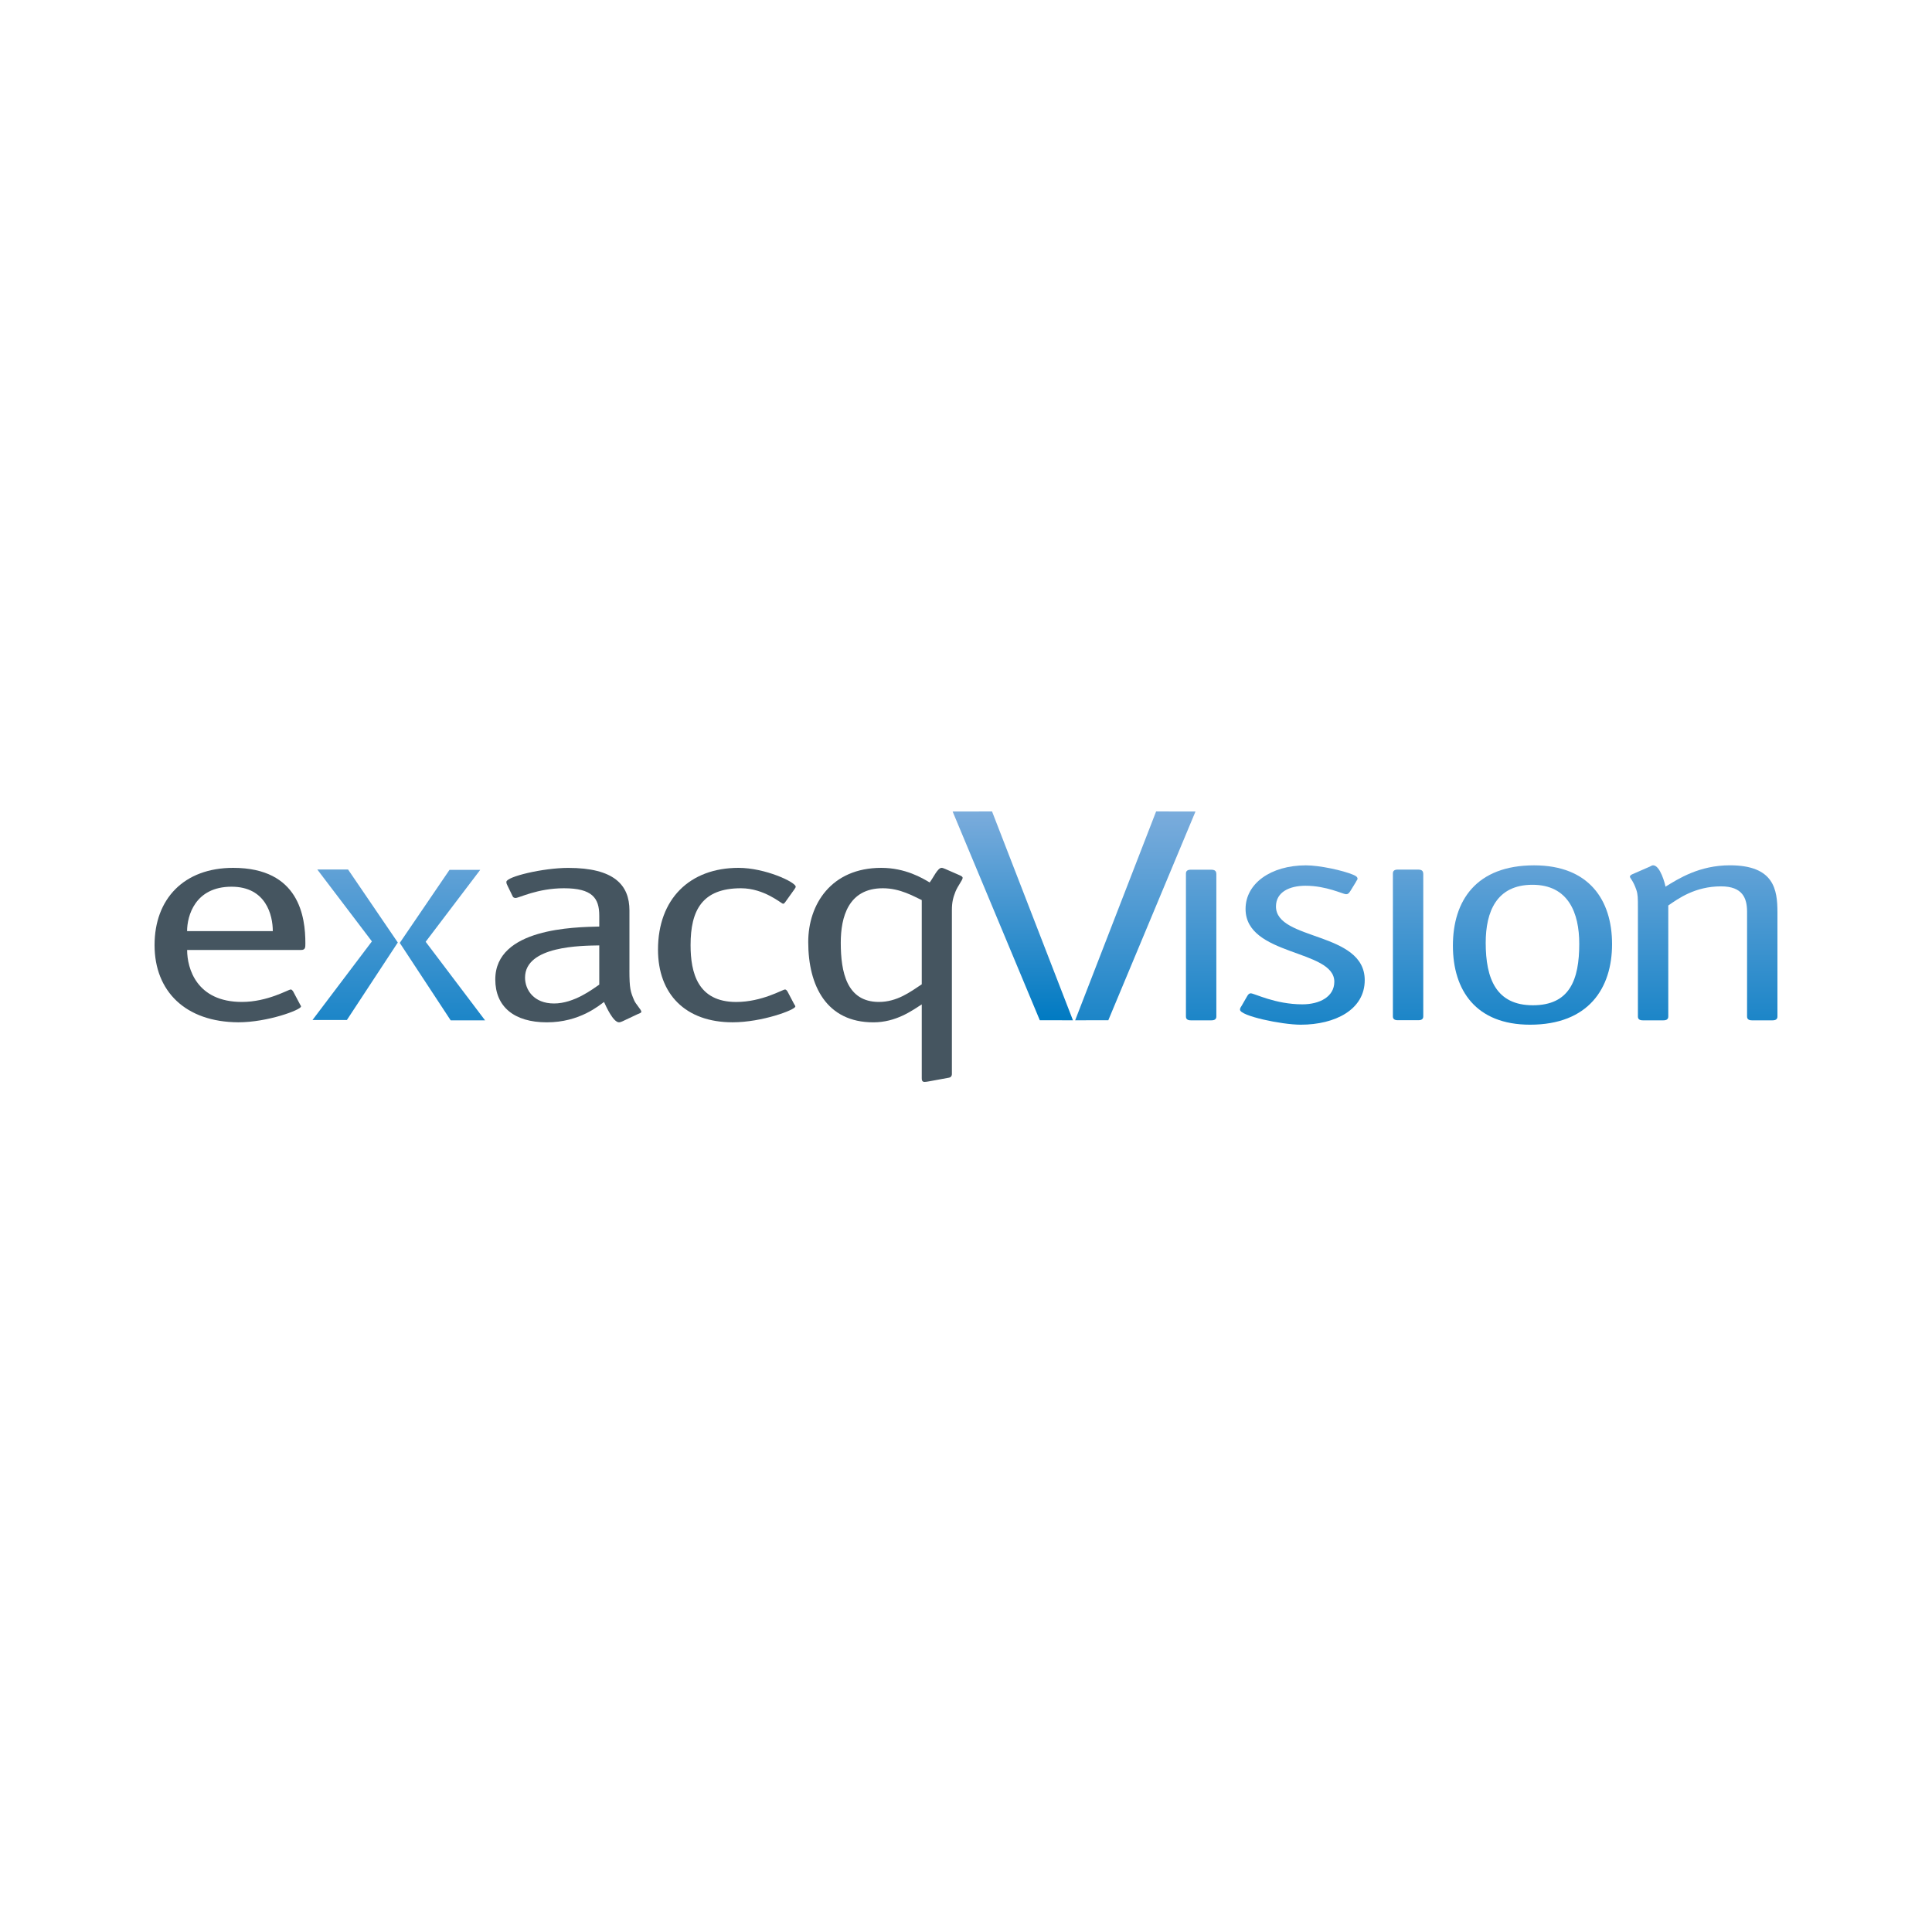 <svg width="50" height="50" viewBox="0 0 50 50" fill="none" xmlns="http://www.w3.org/2000/svg">
<path d="M7.759 25.985C7.769 26.009 7.79 26.025 7.79 26.048C7.79 26.135 6.927 26.457 6.167 26.457C4.801 26.45 4 25.655 4 24.459C4 23.263 4.76 22.46 6.034 22.46C7.749 22.46 7.903 23.735 7.903 24.412C7.903 24.522 7.903 24.585 7.79 24.585H4.843C4.843 25.064 5.089 25.93 6.26 25.93C6.927 25.93 7.462 25.608 7.523 25.608C7.554 25.608 7.564 25.631 7.585 25.655L7.76 25.985H7.759ZM7.06 24.097C7.06 23.688 6.886 22.948 5.992 22.948C5.047 22.948 4.842 23.703 4.842 24.097H7.061H7.06Z" fill="#455560"/>
<path d="M16.289 25.104C16.289 25.6 16.32 25.671 16.413 25.891C16.453 25.985 16.598 26.135 16.598 26.182C16.598 26.213 16.546 26.229 16.505 26.245L16.104 26.434C16.063 26.45 16.043 26.458 16.022 26.458C15.868 26.458 15.683 26.041 15.632 25.931C15.509 26.017 15.005 26.458 14.153 26.458C13.3 26.458 12.818 26.049 12.818 25.348C12.818 24.018 14.872 23.995 15.509 23.979V23.696C15.509 23.24 15.324 22.988 14.595 22.988C13.907 22.988 13.434 23.24 13.342 23.24C13.311 23.24 13.28 23.224 13.27 23.201L13.136 22.925C13.116 22.886 13.105 22.862 13.105 22.823C13.105 22.689 14.05 22.461 14.708 22.461C15.889 22.461 16.29 22.901 16.29 23.562V25.104H16.289ZM15.509 24.467C15.057 24.475 13.588 24.475 13.588 25.301C13.588 25.616 13.814 25.97 14.338 25.97C14.862 25.97 15.345 25.592 15.509 25.482V24.467Z" fill="#455560"/>
<path d="M20.552 25.985C20.562 26.009 20.583 26.025 20.583 26.048C20.583 26.135 19.72 26.457 18.96 26.457C17.738 26.457 17.029 25.726 17.029 24.577C17.029 23.263 17.851 22.46 19.114 22.46C19.802 22.46 20.593 22.83 20.593 22.948C20.593 22.972 20.572 22.988 20.562 23.011L20.326 23.341C20.306 23.365 20.295 23.389 20.265 23.389C20.224 23.389 19.782 22.988 19.176 22.988C18.169 22.988 17.872 23.562 17.872 24.459C17.872 25.175 18.056 25.931 19.053 25.931C19.72 25.931 20.254 25.608 20.316 25.608C20.347 25.608 20.357 25.632 20.378 25.655L20.552 25.986L20.552 25.985Z" fill="#455560"/>
<path d="M24.635 27.795C24.635 27.85 24.604 27.882 24.563 27.89L24.05 27.984C23.968 28 23.998 27.992 23.927 28C23.855 28 23.855 27.937 23.855 27.898V25.993C23.598 26.159 23.187 26.458 22.602 26.458C21.39 26.458 20.917 25.514 20.917 24.38C20.917 23.404 21.513 22.46 22.807 22.46C23.433 22.46 23.875 22.728 24.06 22.838C24.152 22.72 24.265 22.46 24.368 22.46C24.399 22.46 24.43 22.476 24.471 22.492L24.83 22.649C24.881 22.672 24.913 22.688 24.913 22.72C24.913 22.775 24.789 22.924 24.728 23.074C24.666 23.231 24.635 23.349 24.635 23.554V27.795H24.635ZM23.855 23.294C23.649 23.2 23.3 22.988 22.848 22.988C21.954 22.988 21.759 23.735 21.759 24.396C21.759 25.159 21.913 25.93 22.746 25.93C23.218 25.93 23.557 25.671 23.855 25.474V23.294H23.855Z" fill="#455560"/>
<path d="M12.428 22.512H11.633L10.346 24.402L11.664 26.407H12.554L11.016 24.373L12.428 22.512Z" fill="url(#paint0_linear_6243_2812)"/>
<path d="M8.212 22.503H9.008L10.295 24.392L8.977 26.398H8.087L9.625 24.363L8.212 22.503Z" fill="url(#paint1_linear_6243_2812)"/>
<path d="M30.692 22.606C30.692 22.541 30.733 22.508 30.816 22.508H31.344C31.458 22.508 31.479 22.557 31.479 22.63V26.308C31.479 26.373 31.437 26.406 31.354 26.406H30.816C30.733 26.406 30.692 26.373 30.692 26.308V23.011" fill="url(#paint2_linear_6243_2812)"/>
<path d="M34.957 23.044C34.915 23.109 34.895 23.142 34.833 23.142C34.76 23.142 34.325 22.923 33.788 22.923C33.373 22.923 33.022 23.085 33.022 23.459C33.022 24.352 35.319 24.1 35.319 25.366C35.319 26.13 34.553 26.519 33.663 26.519C33.167 26.519 32.091 26.292 32.091 26.13C32.091 26.089 32.111 26.065 32.132 26.032L32.277 25.78C32.307 25.724 32.339 25.707 32.37 25.707C32.463 25.707 33.001 25.992 33.705 25.992C34.15 25.992 34.532 25.797 34.532 25.407C34.532 24.563 32.235 24.75 32.235 23.523C32.235 22.866 32.887 22.395 33.798 22.395C34.15 22.395 34.75 22.525 35.019 22.638C35.102 22.671 35.133 22.703 35.133 22.744C35.133 22.768 35.102 22.793 35.091 22.825L34.957 23.044V23.044Z" fill="url(#paint3_linear_6243_2812)"/>
<path d="M39.598 26.519C38.201 26.519 37.601 25.634 37.601 24.473C37.601 23.312 38.201 22.395 39.702 22.395C41.119 22.395 41.72 23.288 41.72 24.433C41.72 25.578 41.109 26.519 39.598 26.519H39.598ZM40.871 24.425C40.871 23.629 40.591 22.898 39.66 22.898C38.729 22.898 38.45 23.596 38.45 24.4C38.45 25.326 38.719 26.016 39.671 26.016C40.623 26.016 40.871 25.358 40.871 24.425H40.871Z" fill="url(#paint4_linear_6243_2812)"/>
<path d="M46 26.308C46 26.373 45.959 26.406 45.876 26.406H45.338C45.255 26.406 45.214 26.373 45.214 26.308V23.596C45.214 23.247 45.1 22.939 44.541 22.939C43.868 22.939 43.434 23.255 43.175 23.434V26.308C43.175 26.373 43.134 26.406 43.051 26.406H42.513C42.43 26.406 42.389 26.373 42.389 26.308V23.507C42.389 23.239 42.389 23.15 42.348 23.028C42.265 22.784 42.182 22.727 42.182 22.687C42.182 22.671 42.193 22.654 42.234 22.63L42.699 22.427C42.72 22.419 42.751 22.394 42.782 22.394C42.968 22.394 43.093 22.882 43.103 22.947C43.444 22.736 43.983 22.394 44.769 22.394C45.917 22.394 46 23.028 46 23.612V26.308Z" fill="url(#paint5_linear_6243_2812)"/>
<path d="M36.048 22.603C36.048 22.538 36.089 22.505 36.172 22.505H36.7C36.813 22.505 36.834 22.554 36.834 22.627V26.305C36.834 26.37 36.793 26.403 36.71 26.403H36.172C36.089 26.403 36.048 26.37 36.048 26.305V23.009" fill="url(#paint6_linear_6243_2812)"/>
<path d="M28.683 26.404L27.825 26.405L29.92 21L30.939 21.002L28.683 26.404Z" fill="url(#paint7_linear_6243_2812)"/>
<path d="M26.91 26.404L27.768 26.405L25.674 21L24.654 21.002L26.91 26.404Z" fill="url(#paint8_linear_6243_2812)"/>
<defs>
<linearGradient id="paint0_linear_6243_2812" x1="14.38" y1="21" x2="14.38" y2="27.983" gradientUnits="userSpaceOnUse">
<stop stop-color="#7BACDC"/>
<stop offset="1" stop-color="#007AC2"/>
</linearGradient>
<linearGradient id="paint1_linear_6243_2812" x1="14.38" y1="21" x2="14.38" y2="27.983" gradientUnits="userSpaceOnUse">
<stop stop-color="#7BACDC"/>
<stop offset="1" stop-color="#007AC2"/>
</linearGradient>
<linearGradient id="paint2_linear_6243_2812" x1="24.99" y1="21" x2="24.99" y2="28" gradientUnits="userSpaceOnUse">
<stop stop-color="#7BACDC"/>
<stop offset="1" stop-color="#007AC2"/>
</linearGradient>
<linearGradient id="paint3_linear_6243_2812" x1="24.998" y1="20.999" x2="24.998" y2="28" gradientUnits="userSpaceOnUse">
<stop stop-color="#7BACDC"/>
<stop offset="1" stop-color="#007AC2"/>
</linearGradient>
<linearGradient id="paint4_linear_6243_2812" x1="24.994" y1="20.999" x2="24.994" y2="28" gradientUnits="userSpaceOnUse">
<stop stop-color="#7BACDC"/>
<stop offset="1" stop-color="#007AC2"/>
</linearGradient>
<linearGradient id="paint5_linear_6243_2812" x1="24.998" y1="21" x2="24.998" y2="28" gradientUnits="userSpaceOnUse">
<stop stop-color="#7BACDC"/>
<stop offset="1" stop-color="#007AC2"/>
</linearGradient>
<linearGradient id="paint6_linear_6243_2812" x1="25.01" y1="21" x2="25.01" y2="28" gradientUnits="userSpaceOnUse">
<stop stop-color="#7BACDC"/>
<stop offset="1" stop-color="#007AC2"/>
</linearGradient>
<linearGradient id="paint7_linear_6243_2812" x1="24.997" y1="21" x2="24.997" y2="28" gradientUnits="userSpaceOnUse">
<stop stop-color="#7BACDC"/>
<stop offset="1" stop-color="#007AC2"/>
</linearGradient>
<linearGradient id="paint8_linear_6243_2812" x1="26.211" y1="21" x2="26.211" y2="26.405" gradientUnits="userSpaceOnUse">
<stop stop-color="#7BACDC"/>
<stop offset="1" stop-color="#007AC2"/>
</linearGradient>
</defs>
</svg>
